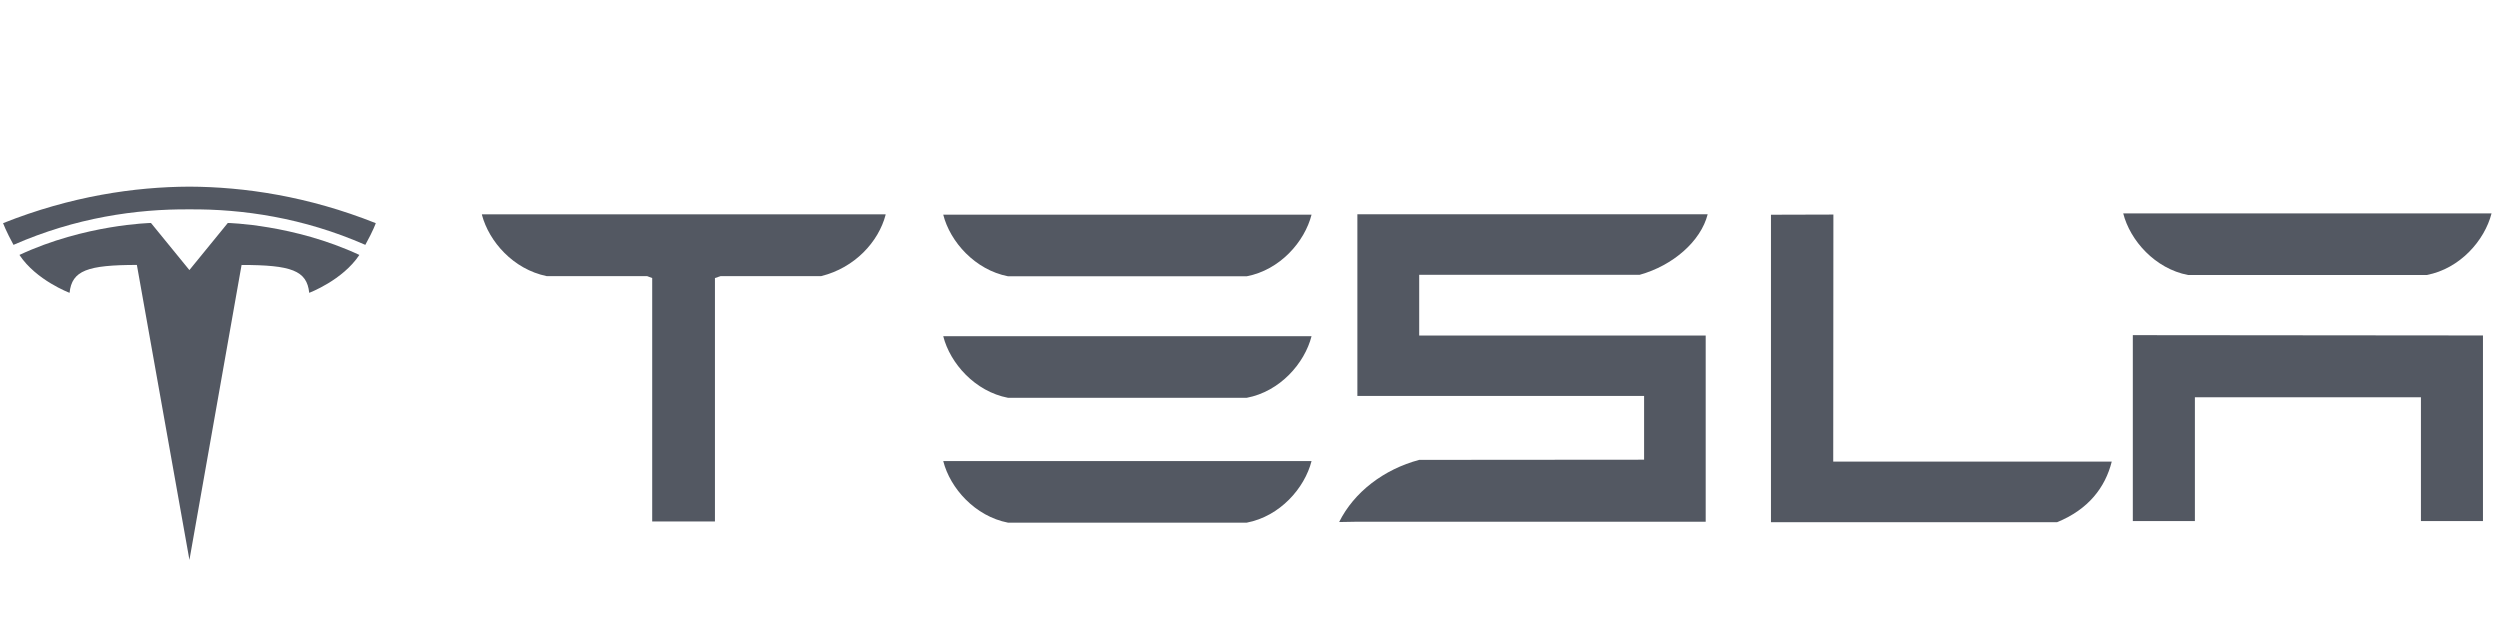<svg width="140" height="36" viewBox="0 0 140 36" fill="none" xmlns="http://www.w3.org/2000/svg">
<path d="M26.989 12.034C27.391 13.538 28.748 15.076 30.609 15.462H36.236L36.523 15.57V29.202H40.037V15.57L40.356 15.462H45.988C47.871 14.996 49.198 13.538 49.593 12.034V12.001H26.989V12.034Z" fill="#535862"/>
<path d="M56.45 15.472H69.817C71.677 15.116 73.059 13.543 73.447 12.02H52.821C53.206 13.543 54.608 15.116 56.45 15.472ZM56.45 22.277H69.817C71.677 21.925 73.059 20.351 73.447 18.826H52.821C53.206 20.352 54.608 21.925 56.45 22.277ZM56.45 29.269H69.817C71.677 28.914 73.059 27.34 73.447 25.818H52.821C53.206 27.342 54.608 28.914 56.45 29.269Z" fill="#535862"/>
<path d="M79.475 15.388H91.825C93.686 14.869 95.25 13.507 95.63 11.998H76.013V22.172H92.069V25.743L79.475 25.753C77.501 26.281 75.827 27.553 74.992 29.234L76.013 29.216H95.519V18.79H79.475L79.475 15.388Z" fill="#535862"/>
<path d="M115.199 29.242C116.952 28.528 117.896 27.294 118.258 25.849H102.661L102.67 12.015L99.174 12.025V29.242H115.199Z" fill="#535862"/>
<path d="M119.438 18.768V29.178H122.914V22.247H135.572V29.178H139.046V18.786L119.438 18.768ZM122.528 15.4H135.899C137.757 15.045 139.138 13.471 139.527 11.949H118.9C119.286 13.472 120.687 15.045 122.528 15.4Z" fill="#535862"/>
<path d="M10.608 31.355L13.528 14.838C16.311 14.838 17.189 15.146 17.316 16.398C17.316 16.398 19.183 15.698 20.125 14.276C16.45 12.564 12.758 12.486 12.758 12.486L10.604 15.126H10.608L8.454 12.486C8.454 12.486 4.762 12.563 1.088 14.276C2.028 15.698 3.896 16.398 3.896 16.398C4.024 15.145 4.901 14.838 7.665 14.836L10.608 31.355Z" fill="#535862"/>
<path d="M10.607 11.724C13.577 11.701 16.977 12.186 20.458 13.712C20.923 12.87 21.043 12.497 21.043 12.497C17.238 10.983 13.675 10.465 10.607 10.452C7.539 10.465 3.976 10.983 0.172 12.497C0.172 12.497 0.342 12.956 0.756 13.712C4.236 12.186 7.637 11.701 10.607 11.724Z" fill="#535862"/>
</svg>

